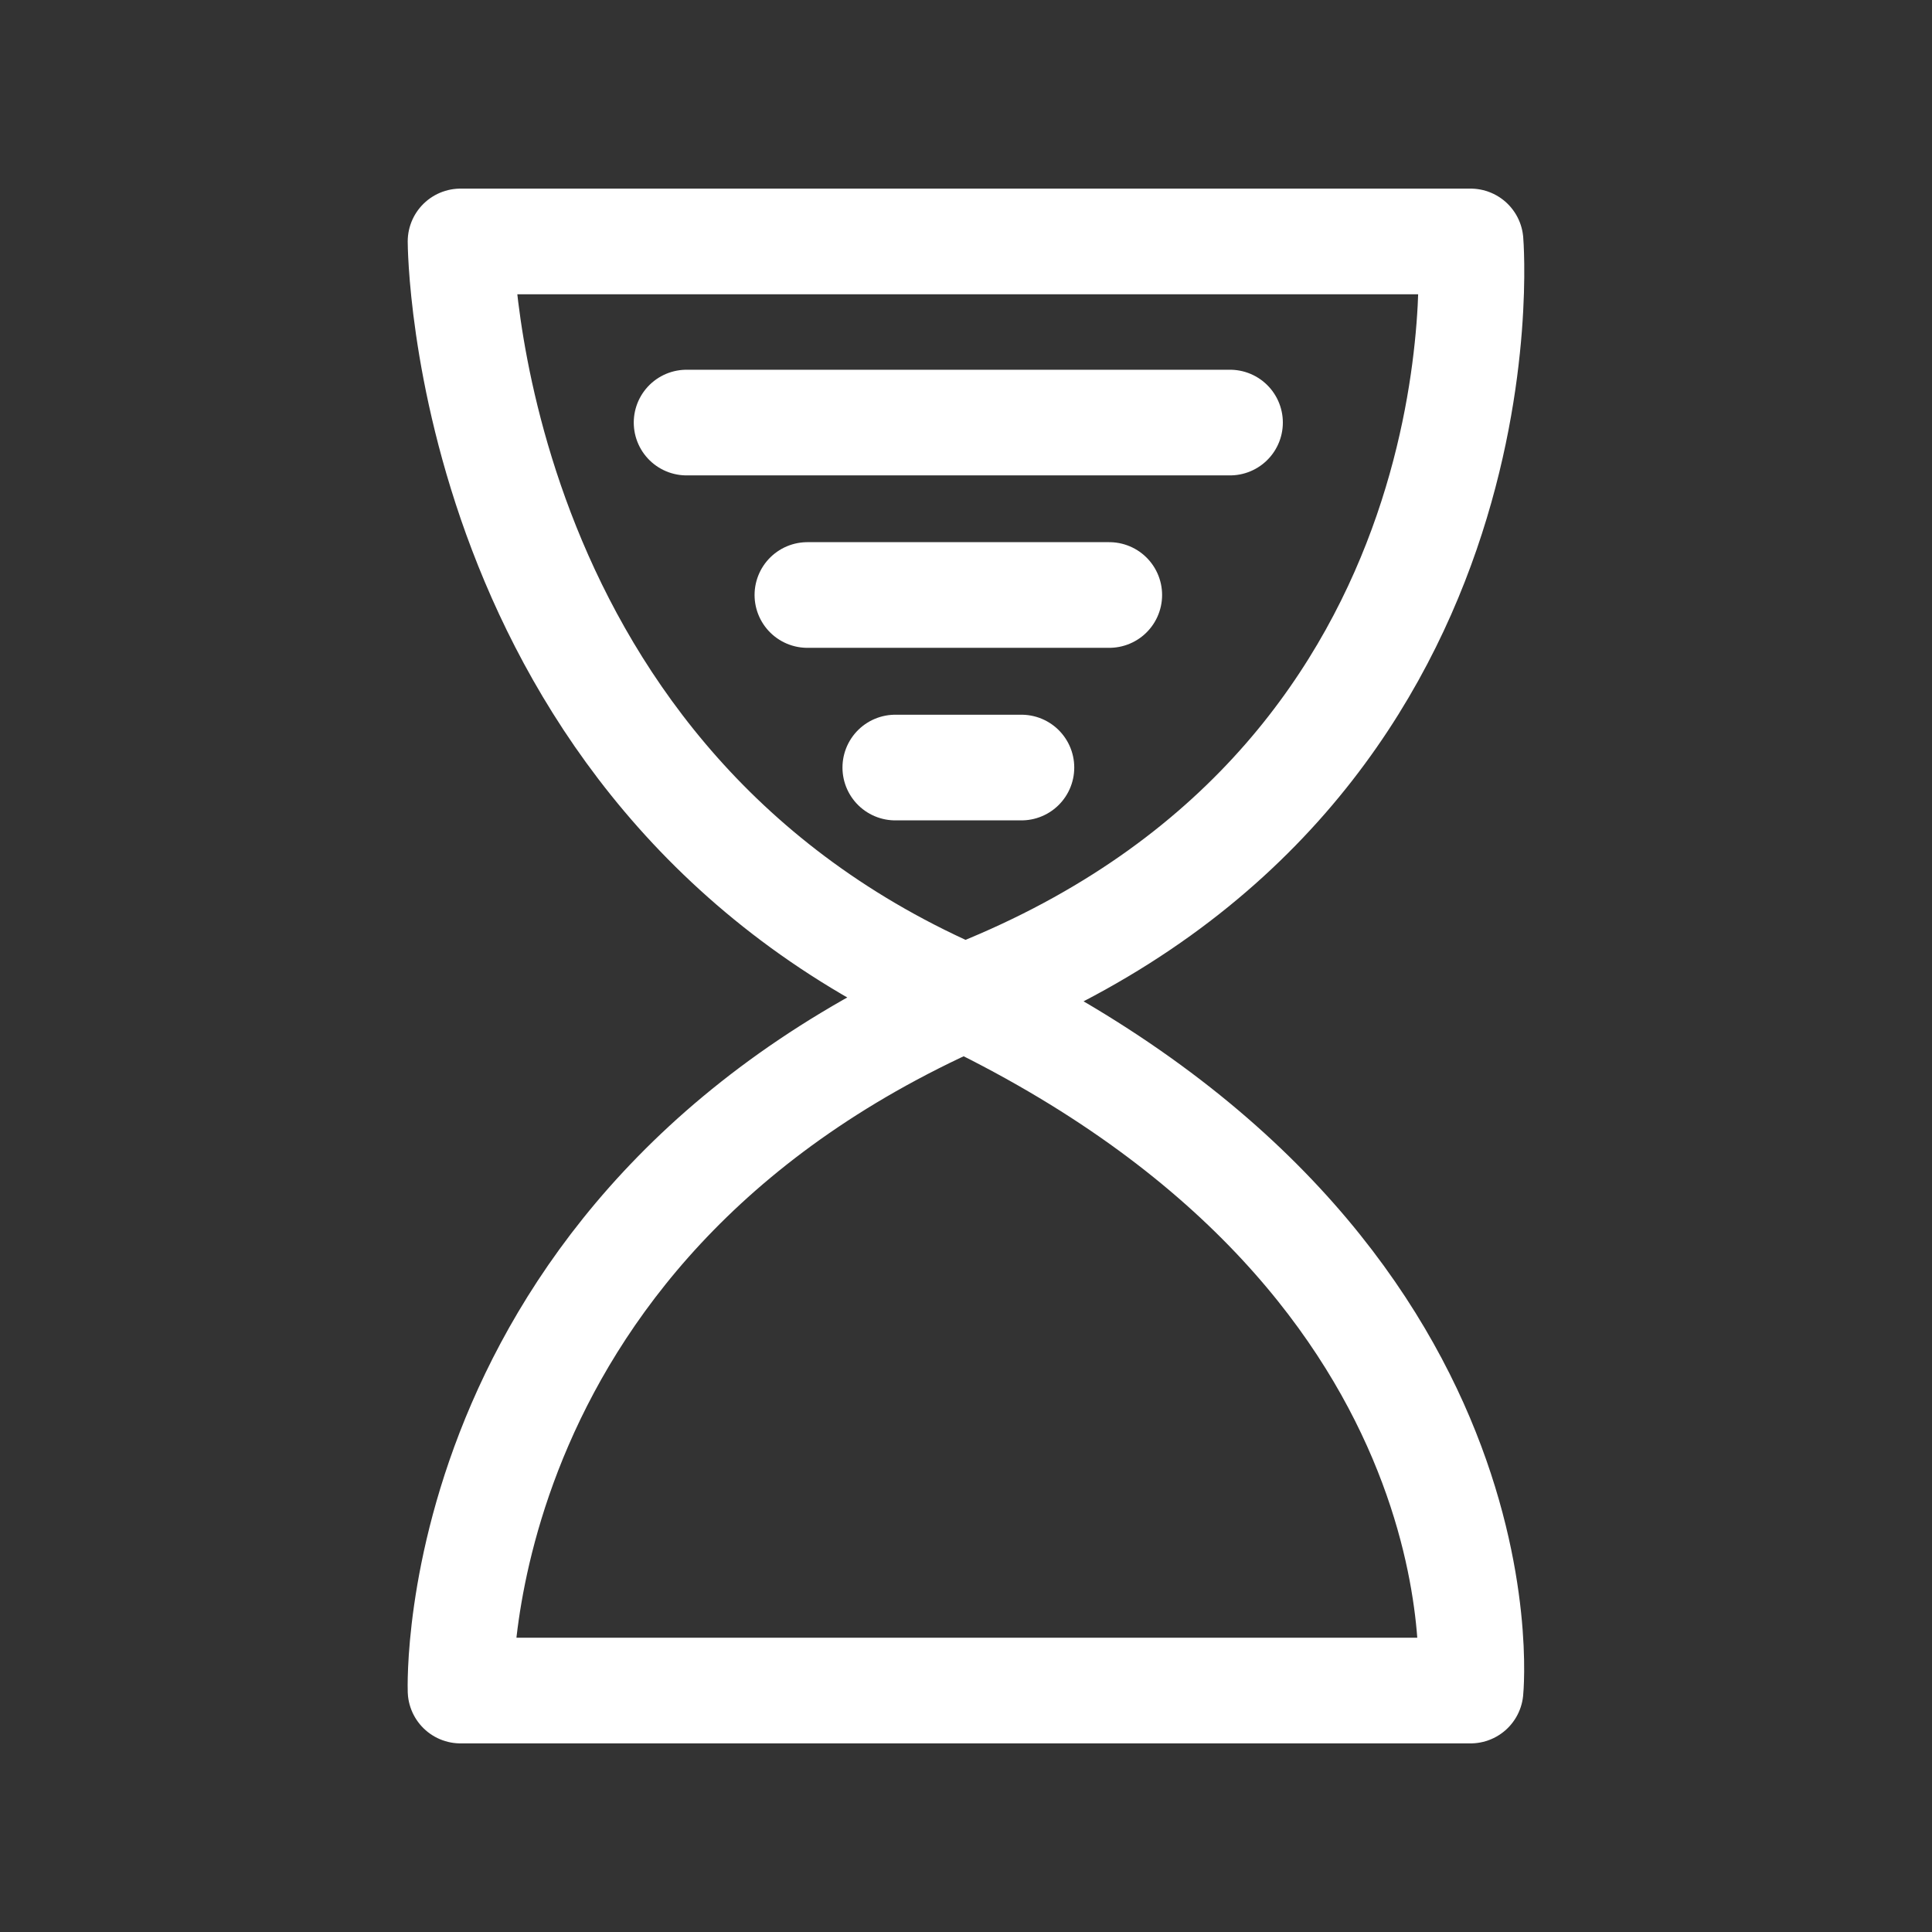 <?xml version="1.0" encoding="utf-8"?>
<!-- Generator: Adobe Illustrator 16.0.0, SVG Export Plug-In . SVG Version: 6.00 Build 0)  -->
<svg version="1.1" id="Ebene_1" xmlns="http://www.w3.org/2000/svg" xmlns:xlink="http://www.w3.org/1999/xlink" x="0px" y="0px"
	 width="32px" height="32px" viewBox="0 0 32 32" enable-background="new 0 0 32 32" xml:space="preserve">
<rect x="0" y="0" width="32" height="32" fill="#333333" stroke="none"/>
<g>
	
		<path fill="none" stroke="#FFFFFF" stroke-width="1.75" stroke-linecap="round" stroke-linejoin="round" stroke-miterlimit="10" d="
		M24.357,3.999H7.628c0,0,0.021,8.683,8.001,12.364c9.457,4.365,8.728,11.638,8.728,11.638H7.628c0,0-0.279-7.884,8.729-11.638
		C25.086,12.727,24.357,3.999,24.357,3.999z"/>
	
		<line fill="none" stroke="#FFFFFF" stroke-width="1.75" stroke-linecap="round" stroke-linejoin="round" stroke-miterlimit="10" x1="20.373" y1="6.999" x2="11.372" y2="6.999"/>
	
		<line fill="none" stroke="#FFFFFF" stroke-width="1.75" stroke-linecap="round" stroke-linejoin="round" stroke-miterlimit="10" x1="18.373" y1="9.855" x2="13.373" y2="9.855"/>
	
		<line fill="none" stroke="#FFFFFF" stroke-width="1.75" stroke-linecap="round" stroke-linejoin="round" stroke-miterlimit="10" x1="16.918" y1="12.713" x2="14.829" y2="12.713"/>
</g>
</svg>
